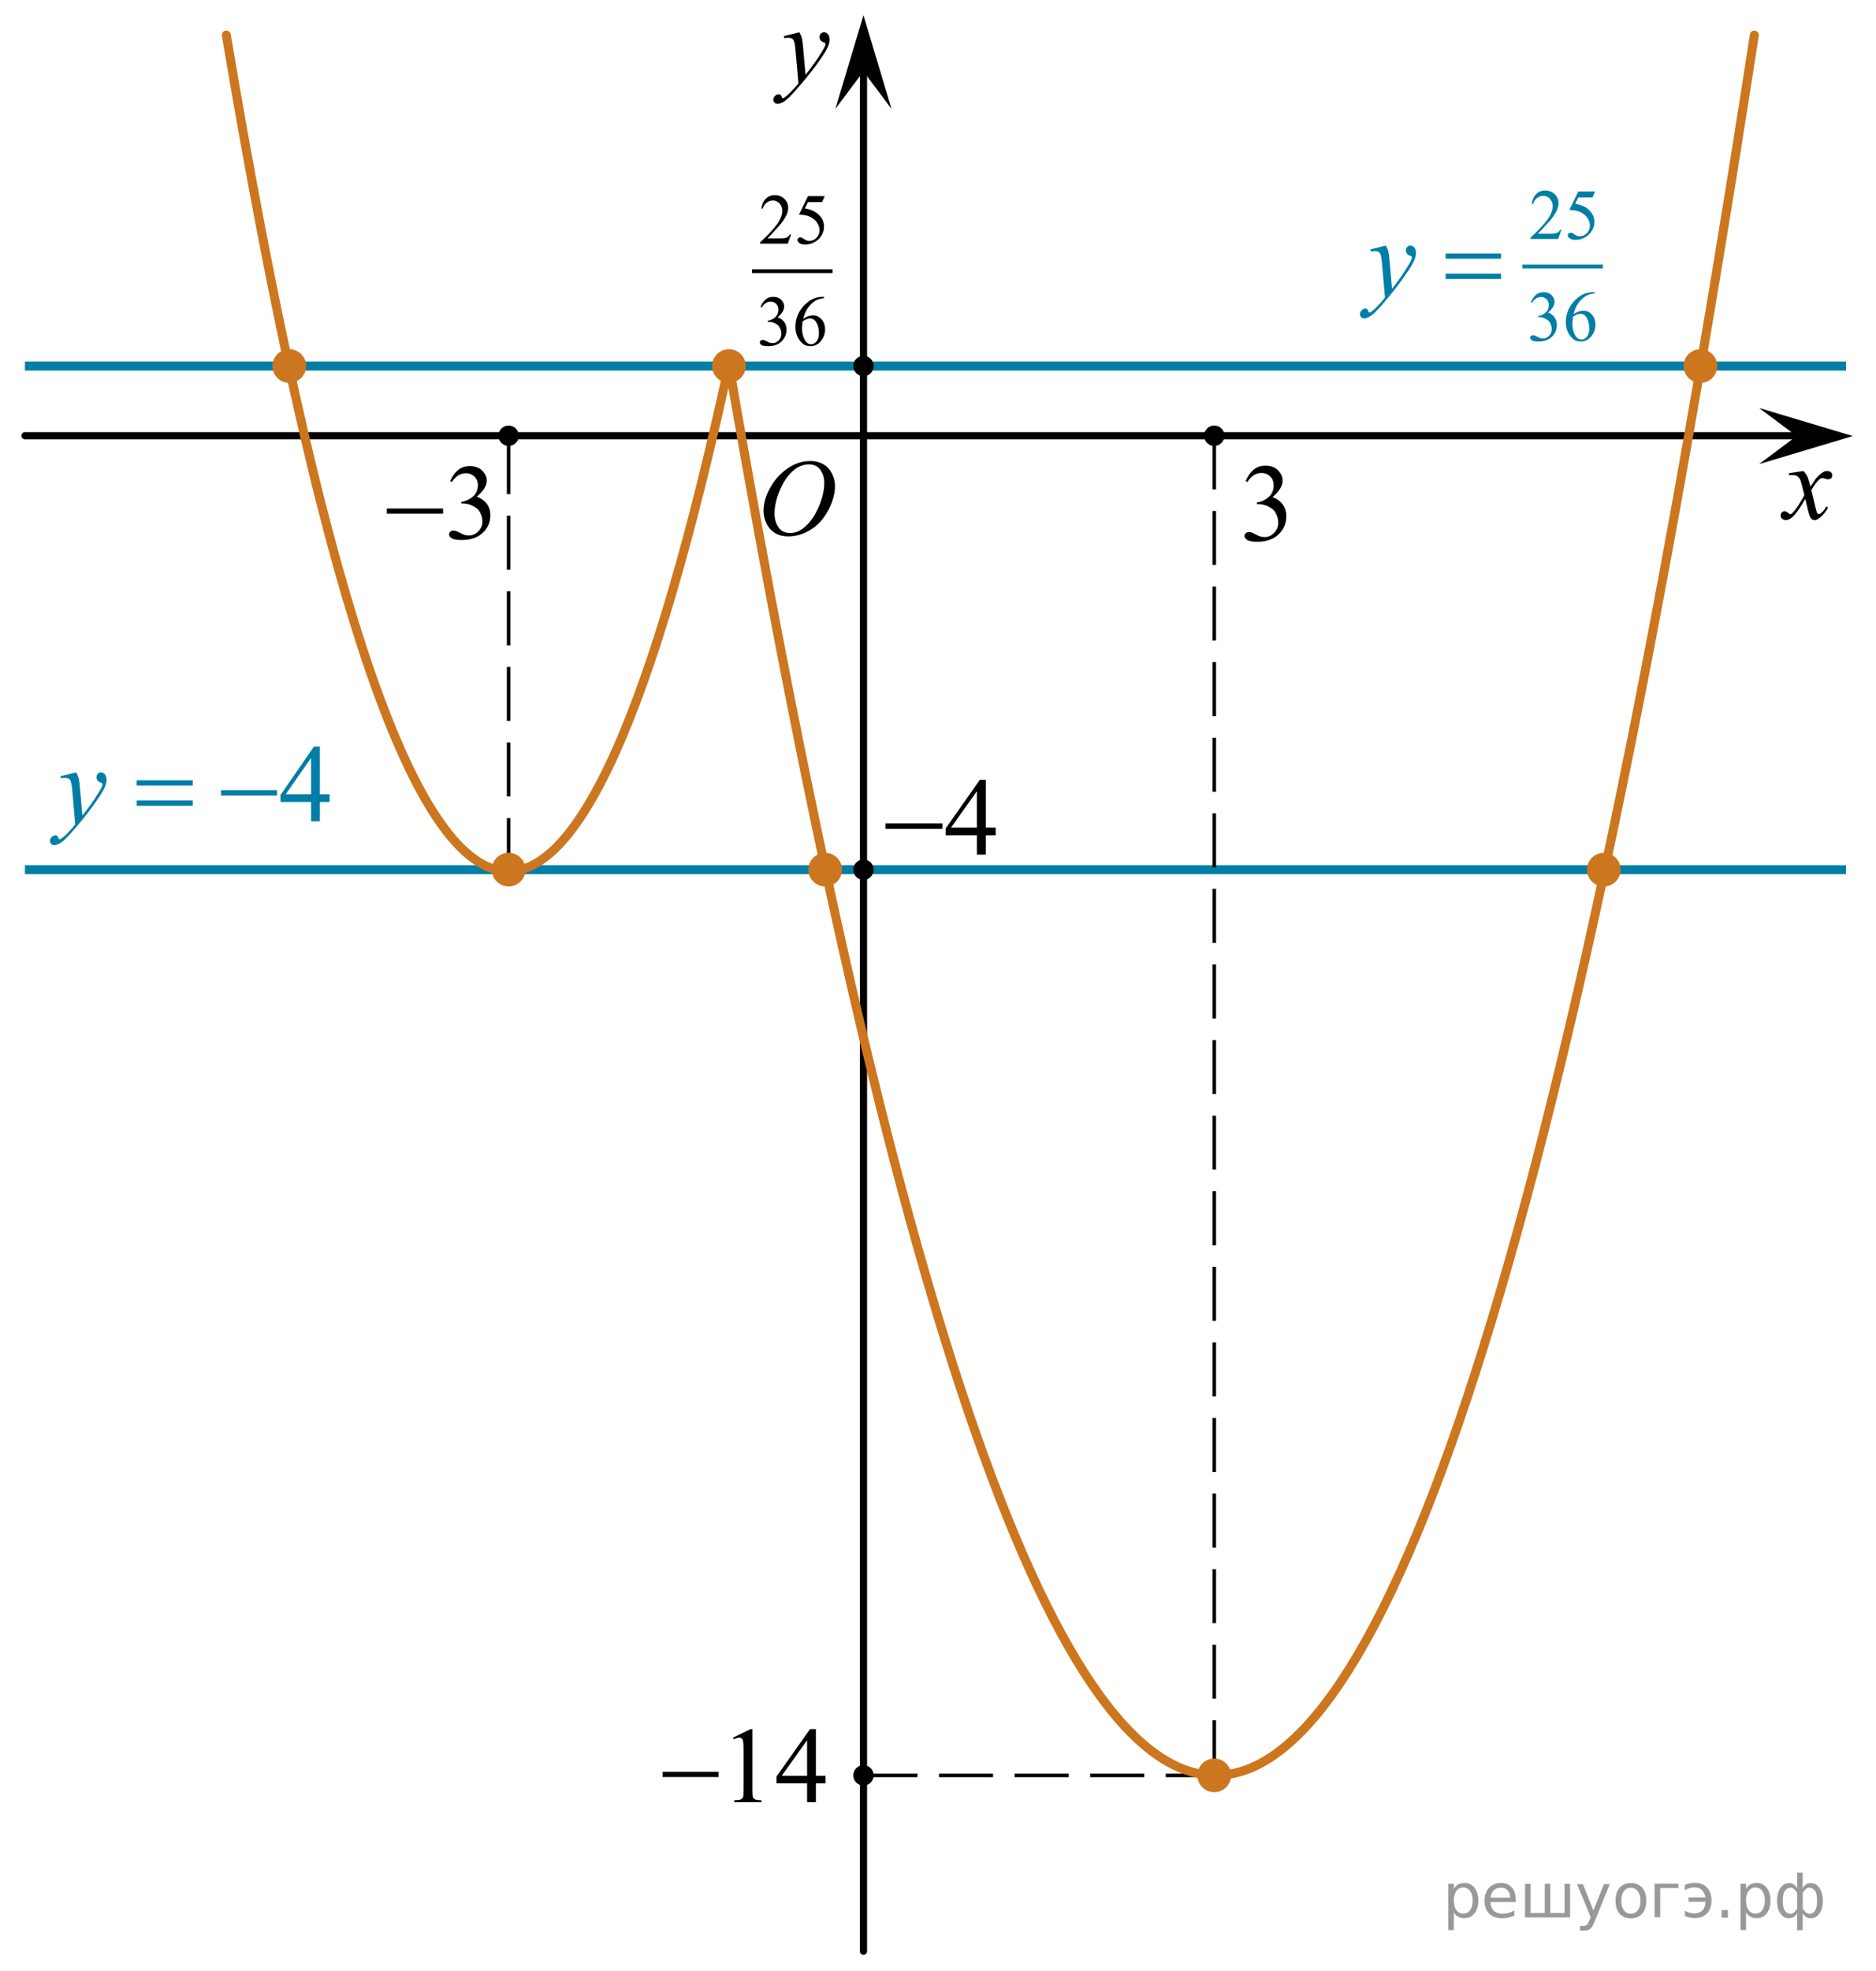 <?xml version="1.0" encoding="utf-8"?>
<!-- Generator: Adobe Illustrator 16.0.0, SVG Export Plug-In . SVG Version: 6.00 Build 0)  -->
<!DOCTYPE svg PUBLIC "-//W3C//DTD SVG 1.1//EN" "http://www.w3.org/Graphics/SVG/1.1/DTD/svg11.dtd">
<svg version="1.1" id="Слой_1" xmlns="http://www.w3.org/2000/svg" xmlns:xlink="http://www.w3.org/1999/xlink" x="0px" y="0px"
	 width="260.666px" height="273.811px" viewBox="-236.01 86.459 260.666 273.811"
	 enable-background="new -236.01 86.459 260.666 273.811" xml:space="preserve">
<path fill="none" stroke="#000000" stroke-linecap="round" stroke-linejoin="round" stroke-miterlimit="8" d="M-210.49,154.52"/>
<path fill="none" stroke="#95D390" stroke-width="1.25" stroke-linecap="round" stroke-linejoin="round" stroke-miterlimit="8" d="
	M-115.938,161.979"/>
<g>
	<g>
		<g>
			<g>
				<g>
					<g>
						<g>
							<g>
								<g>
									<g>
										<g>
											<g>
												<g>
													<g>
														<g>
															<g>
																<g>
																	<g>
																		<defs>
																			<rect id="SVGID_1_" x="-132.863" y="146.99" width="16.438" height="17.87"/>
																		</defs>
																		<clipPath id="SVGID_2_">
																			<use xlink:href="#SVGID_1_"  overflow="visible"/>
																		</clipPath>
																		<g clip-path="url(#SVGID_2_)">
																			<path d="M-123.386,150.501c0.659,0,1.245,0.146,1.759,0.437c0.511,0.285,0.91,0.713,1.198,1.272
																				c0.286,0.563,0.438,1.146,0.438,1.754c0,1.071-0.313,2.196-0.933,3.38c-0.621,1.181-1.436,2.075-2.436,2.696
																				c-1,0.618-2.035,0.934-3.104,0.934c-0.771,0-1.414-0.173-1.936-0.518c-0.521-0.346-0.896-0.793-1.146-1.354
																				c-0.248-0.563-0.371-1.104-0.371-1.637c0-0.938,0.228-1.854,0.673-2.771c0.448-0.911,0.983-1.682,1.605-2.289
																				c0.623-0.605,1.289-1.084,1.989-1.413C-124.934,150.665-124.184,150.501-123.386,150.501z M-123.636,150.973
																				c-0.489,0-0.974,0.123-1.438,0.364c-0.465,0.244-0.933,0.646-1.394,1.192c-0.462,0.556-0.878,1.271-1.244,2.179
																				c-0.45,1.104-0.68,2.146-0.68,3.123c0,0.695,0.182,1.313,0.537,1.854s0.904,0.813,1.646,0.813
																				c0.446,0,0.887-0.104,1.313-0.332c0.432-0.229,0.877-0.604,1.346-1.144c0.584-0.676,1.07-1.529,1.474-2.58
																				c0.396-1.049,0.598-2.021,0.598-2.932c0-0.668-0.182-1.265-0.537-1.771
																				C-122.379,151.229-122.918,150.973-123.636,150.973z"/>
																		</g>
																	</g>
																</g>
															</g>
														</g>
													</g>
												</g>
											</g>
										</g>
									</g>
								</g>
							</g>
						</g>
					</g>
				</g>
			</g>
		</g>
	</g>
</g>
<g>
	<g>
		<g>
			<g>
				<g>
					<g>
						<g>
							<g>
								<g>
									<g>
										<g>
											<g>
												<g>
													<g>
														<g>
															<g>
																<g>
																	<defs>
																		<rect id="SVGID_3_" x="8.742" y="148.941" width="12.357" height="13.729"/>
																	</defs>
																	<clipPath id="SVGID_4_">
																		<use xlink:href="#SVGID_3_"  overflow="visible"/>
																	</clipPath>
																	<g clip-path="url(#SVGID_4_)">
																		<path d="M14.574,151.887c0.238,0.256,0.423,0.512,0.546,0.771c0.092,0.185,0.231,0.646,0.438,1.396l0.646-0.979
																			c0.172-0.229,0.381-0.461,0.627-0.68c0.244-0.213,0.461-0.354,0.646-0.438c0.116-0.056,0.248-0.069,0.396-0.069
																			c0.213,0,0.382,0.059,0.507,0.17c0.125,0.108,0.188,0.25,0.188,0.412c0,0.188-0.036,0.313-0.104,0.385
																			c-0.146,0.123-0.3,0.188-0.479,0.188c-0.104,0-0.215-0.021-0.331-0.063c-0.229-0.08-0.388-0.115-0.466-0.115
																			c-0.116,0-0.259,0.063-0.42,0.203c-0.311,0.26-0.671,0.75-1.095,1.479l0.604,2.535
																			c0.1,0.394,0.173,0.612,0.235,0.688c0.062,0.076,0.129,0.11,0.188,0.11c0.104,0,0.229-0.062,0.358-0.17
																			c0.271-0.229,0.5-0.521,0.689-0.89l0.262,0.138c-0.313,0.578-0.703,1.063-1.186,1.44
																			c-0.271,0.217-0.498,0.315-0.688,0.315c-0.271,0-0.494-0.146-0.655-0.465c-0.104-0.188-0.313-1.021-0.646-2.479
																			c-0.771,1.332-1.383,2.188-1.846,2.568c-0.303,0.244-0.591,0.367-0.871,0.367c-0.193,0-0.375-0.066-0.539-0.213
																			c-0.114-0.104-0.177-0.258-0.177-0.438c0-0.159,0.058-0.303,0.161-0.404c0.104-0.104,0.237-0.16,0.396-0.16
																			c0.154,0,0.322,0.08,0.503,0.231c0.127,0.104,0.229,0.173,0.295,0.173c0.063,0,0.139-0.04,0.229-0.116
																			c0.229-0.188,0.546-0.592,0.938-1.213c0.396-0.616,0.659-1.063,0.78-1.344c-0.307-1.191-0.473-1.824-0.492-1.896
																			c-0.107-0.313-0.264-0.548-0.438-0.683c-0.188-0.137-0.447-0.197-0.812-0.197c-0.106,0-0.239,0.007-0.394,0.021
																			v-0.271L14.574,151.887z"/>
																	</g>
																</g>
															</g>
														</g>
													</g>
												</g>
											</g>
										</g>
									</g>
								</g>
							</g>
						</g>
					</g>
				</g>
			</g>
		</g>
	</g>
</g>
<polygon points="13.624,147.033 8.417,143.131 21.431,147.033 8.417,150.932 "/>
<g>
	<g>
		<g>
			<g>
				<g>
					<g>
						<g>
							<g>
								<g>
									<g>
										<g>
											<g>
												<g>
													<g>
														<g>
															<g>
																<g>
																	<defs>
																		<rect id="SVGID_5_" x="-131.259" y="88.004" width="13.746" height="16.49"/>
																	</defs>
																	<clipPath id="SVGID_6_">
																		<use xlink:href="#SVGID_5_"  overflow="visible"/>
																	</clipPath>
																	<g clip-path="url(#SVGID_6_)">
																		<path d="M-124.945,90.945c0.168,0.284,0.282,0.552,0.35,0.801c0.063,0.248,0.127,0.735,0.189,1.465l0.32,3.634
																			c0.3-0.354,0.729-0.913,1.283-1.685c0.271-0.374,0.604-0.885,1.004-1.526c0.239-0.396,0.395-0.67,0.44-0.825
																			c0.028-0.078,0.043-0.159,0.043-0.243c0-0.056-0.018-0.102-0.051-0.133c-0.035-0.034-0.125-0.075-0.271-0.122
																			s-0.269-0.135-0.356-0.26c-0.101-0.126-0.146-0.271-0.146-0.435c0-0.201,0.063-0.363,0.183-0.485
																			c0.113-0.122,0.27-0.188,0.438-0.188c0.217,0,0.398,0.09,0.555,0.271c0.149,0.182,0.229,0.429,0.229,0.739
																			c0,0.393-0.134,0.833-0.396,1.332c-0.269,0.5-0.771,1.271-1.528,2.301c-0.765,1.032-1.683,2.159-2.761,3.384
																			c-0.735,0.841-1.293,1.369-1.646,1.59c-0.356,0.221-0.668,0.329-0.925,0.329c-0.15,0-0.286-0.062-0.4-0.176
																			c-0.113-0.113-0.175-0.25-0.175-0.4c0-0.19,0.08-0.365,0.239-0.522c0.153-0.156,0.334-0.232,0.521-0.232
																			c0.103,0,0.183,0.021,0.24,0.063c0.041,0.023,0.084,0.097,0.133,0.21c0.05,0.116,0.093,0.192,0.129,0.231
																			c0.021,0.021,0.056,0.037,0.091,0.037c0.024,0,0.082-0.023,0.149-0.074c0.271-0.167,0.586-0.435,0.944-0.797
																			c0.474-0.481,0.817-0.876,1.05-1.184l-0.414-4.681c-0.063-0.771-0.172-1.242-0.313-1.41
																			c-0.144-0.167-0.364-0.251-0.689-0.251c-0.104,0-0.287,0.019-0.559,0.045l-0.063-0.271L-124.945,90.945z"/>
																	</g>
																</g>
															</g>
														</g>
													</g>
												</g>
											</g>
										</g>
									</g>
								</g>
							</g>
						</g>
					</g>
				</g>
			</g>
		</g>
	</g>
</g>
<polygon points="-116.036,96.379 -119.937,101.585 -116.036,88.575 -112.138,101.585 "/>
<path fill="none" stroke="#000000" stroke-linejoin="round" stroke-miterlimit="8" d="M-20.742,221.978"/>
<path fill="none" stroke="#000000" stroke-linejoin="round" stroke-miterlimit="8" d="M-196.796,168.774"/>
<path fill="none" stroke="#000000" stroke-linejoin="round" stroke-miterlimit="8" d="M-103.294,227.944"/>
<line fill="none" stroke="#000000" stroke-linecap="round" stroke-linejoin="round" stroke-miterlimit="8" x1="-232.544" y1="146.99" x2="15.715" y2="146.99"/>
<line fill="none" stroke="#000000" stroke-linecap="round" stroke-linejoin="round" stroke-miterlimit="8" x1="-116.03" y1="357.521" x2="-116.03" y2="96.379"/>
<path fill="none" stroke="#000000" stroke-linecap="round" stroke-linejoin="round" stroke-miterlimit="8" d="M2.953,231.81"/>
<line fill="none" stroke="#000000" stroke-width="0.5" stroke-miterlimit="10" stroke-dasharray="7.5,3" x1="-165.336" y1="147.6" x2="-165.336" y2="207.489"/>
<line fill="none" stroke="#000000" stroke-width="0.5" stroke-miterlimit="10" stroke-dasharray="7.5,3" x1="-116.03" y1="333.086" x2="-66.667" y2="333.086"/>
<line fill="none" stroke="#007EA5" stroke-width="1.25" stroke-miterlimit="10" x1="-232.544" y1="207.271" x2="20.49" y2="207.271"/>
<circle cx="-116.03" cy="207.271" r="1.417"/>
<circle cx="-165.336" cy="146.99" r="1.417"/>
<circle cx="-116.03" cy="333.086" r="1.417"/>
<line fill="none" stroke="#000000" stroke-width="0.5" stroke-miterlimit="10" stroke-dasharray="7.5,3" x1="-67.292" y1="146.941" x2="-67.292" y2="333.086"/>
<line fill="none" stroke="#007EA5" stroke-width="1.25" stroke-miterlimit="10" x1="-232.544" y1="137.308" x2="20.49" y2="137.308"/>
<circle fill="#CC761F" cx="-134.725" cy="137.308" r="2.339"/>
<circle fill="#CC761F" cx="-67.292" cy="333.086" r="2.339"/>
<circle fill="#CC761F" cx="0.259" cy="137.307" r="2.339"/>
<circle fill="#CC761F" cx="-165.336" cy="207.262" r="2.339"/>
<path fill="#007EA5" d="M-116.049,300.563"/>
<path fill="none" stroke="#CC761F" stroke-width="1.25" stroke-linecap="round" stroke-linejoin="round" stroke-miterlimit="10" d="
	M-134.725,137.122c-20.382,93.815-44.025,108.083-69.838-45.791"/>
<circle cx="-67.292" cy="146.989" r="1.417"/>
<path fill="none" stroke="#CC761F" stroke-width="1.25" stroke-linecap="round" stroke-linejoin="round" stroke-miterlimit="10" d="
	M7.752,91.332c-52.857,343.267-101.119,286.09-142.477,45.791"/>
<circle fill="#CC761F" cx="-195.813" cy="137.308" r="2.339"/>
<circle cx="-116.03" cy="137.308" r="1.417"/>
<g>
	<g>
		<path d="M-97.665,201.424v1.066h-1.37v2.688h-1.242v-2.688h-4.322v-0.962l4.736-6.742h0.828v6.638H-97.665z M-100.278,201.424
			v-5.054l-3.584,5.054H-100.278z"/>
	</g>
	<g>
		<path d="M-112.97,200.854h7.905v0.742h-7.905V200.854z"/>
	</g>
</g>
<g>
	<g>
		<path fill="#007EA5" d="M-190.214,196.798v1.066h-1.349v2.688h-1.223v-2.688h-4.254v-0.961l4.661-6.743h0.815v6.638H-190.214z
			 M-192.785,196.798v-5.054l-3.528,5.054H-192.785z"/>
	</g>
	<g>
		<path fill="#007EA5" d="M-225.429,193.757c0.168,0.29,0.284,0.563,0.349,0.814s0.129,0.75,0.192,1.49l0.326,3.694
			c0.297-0.36,0.727-0.932,1.29-1.712c0.271-0.381,0.607-0.898,1.008-1.555c0.242-0.4,0.391-0.682,0.444-0.842
			c0.03-0.08,0.045-0.162,0.045-0.248c0-0.055-0.018-0.101-0.052-0.135c-0.035-0.035-0.125-0.076-0.271-0.123
			c-0.146-0.049-0.268-0.137-0.363-0.264c-0.097-0.128-0.145-0.273-0.145-0.439c0-0.205,0.06-0.371,0.178-0.496
			c0.118-0.125,0.267-0.188,0.444-0.188c0.218,0,0.403,0.092,0.556,0.273c0.153,0.184,0.23,0.435,0.23,0.755
			c0,0.396-0.134,0.848-0.4,1.354c-0.267,0.51-0.781,1.288-1.542,2.34c-0.761,1.051-1.682,2.197-2.764,3.439
			c-0.746,0.855-1.3,1.395-1.66,1.618c-0.361,0.223-0.67,0.334-0.927,0.334c-0.153,0-0.288-0.06-0.404-0.177
			c-0.115-0.117-0.174-0.254-0.174-0.409c0-0.195,0.08-0.373,0.241-0.533c0.16-0.16,0.335-0.24,0.522-0.24
			c0.099,0,0.181,0.022,0.244,0.067c0.04,0.025,0.083,0.097,0.13,0.214c0.047,0.118,0.09,0.196,0.13,0.237
			c0.024,0.023,0.054,0.037,0.089,0.037c0.029,0,0.081-0.025,0.155-0.075c0.271-0.171,0.588-0.44,0.949-0.812
			c0.474-0.49,0.825-0.892,1.052-1.201l-0.415-4.762c-0.069-0.785-0.173-1.264-0.311-1.435c-0.139-0.171-0.371-0.255-0.697-0.255
			c-0.104,0-0.289,0.015-0.556,0.045l-0.066-0.277L-225.429,193.757z"/>
	</g>
	<g>
		<path fill="#007EA5" d="M-217.012,194.854h7.781v0.728h-7.781V194.854z M-217.012,197.653h7.781v0.744h-7.781V197.653z"/>
		<path fill="#007EA5" d="M-205.297,196.228h7.781v0.744h-7.781V196.228z"/>
	</g>
</g>
<g>
	
		<line fill="none" stroke="#000000" stroke-width="0.529" stroke-linecap="square" stroke-miterlimit="10" x1="-131.259" y1="124.127" x2="-120.597" y2="124.127"/>
	<g>
		<path d="M-126.094,119.035l-0.457,1.271h-3.848v-0.18c1.132-1.045,1.929-1.898,2.391-2.561c0.461-0.661,0.692-1.267,0.692-1.814
			c0-0.419-0.126-0.763-0.38-1.032c-0.253-0.269-0.556-0.403-0.909-0.403c-0.32,0-0.608,0.095-0.863,0.284
			c-0.255,0.189-0.443,0.468-0.565,0.835h-0.178c0.08-0.601,0.286-1.062,0.618-1.382c0.332-0.321,0.747-0.482,1.243-0.482
			c0.529,0,0.971,0.172,1.325,0.516c0.354,0.345,0.532,0.75,0.532,1.217c0,0.334-0.077,0.669-0.231,1.003
			c-0.237,0.525-0.622,1.082-1.154,1.669c-0.798,0.883-1.297,1.415-1.496,1.597h1.703c0.346,0,0.589-0.014,0.729-0.039
			c0.139-0.026,0.265-0.079,0.377-0.158c0.112-0.08,0.21-0.192,0.293-0.339h0.178V119.035z"/>
		<path d="M-121.409,113.707l-0.375,0.827h-1.962l-0.428,0.886c0.85,0.126,1.523,0.446,2.02,0.959c0.426,0.44,0.64,0.96,0.64,1.557
			c0,0.348-0.07,0.669-0.209,0.964c-0.139,0.295-0.315,0.547-0.526,0.754c-0.212,0.208-0.447,0.375-0.707,0.502
			c-0.369,0.178-0.747,0.268-1.135,0.268c-0.391,0-0.676-0.067-0.854-0.202c-0.178-0.135-0.267-0.283-0.267-0.445
			c0-0.091,0.037-0.171,0.111-0.241c0.074-0.069,0.167-0.104,0.279-0.104c0.083,0,0.156,0.013,0.219,0.039
			c0.063,0.026,0.169,0.093,0.32,0.199c0.241,0.169,0.484,0.253,0.731,0.253c0.375,0,0.705-0.144,0.988-0.431
			c0.283-0.287,0.425-0.637,0.425-1.049c0-0.398-0.126-0.771-0.38-1.116c-0.254-0.345-0.603-0.612-1.048-0.801
			c-0.35-0.146-0.826-0.23-1.428-0.253l1.25-2.564h2.336V113.707z"/>
	</g>
	<g>
		<path d="M-130.337,129.089c0.186-0.444,0.421-0.787,0.705-1.029c0.284-0.241,0.638-0.362,1.061-0.362
			c0.523,0,0.923,0.172,1.203,0.516c0.211,0.257,0.317,0.531,0.317,0.823c0,0.479-0.298,0.977-0.895,1.488
			c0.401,0.159,0.704,0.387,0.909,0.682c0.206,0.295,0.308,0.643,0.308,1.042c0,0.57-0.18,1.065-0.539,1.483
			c-0.468,0.546-1.146,0.818-2.035,0.818c-0.439,0-0.738-0.056-0.897-0.166c-0.159-0.11-0.238-0.229-0.238-0.354
			c0-0.094,0.038-0.177,0.113-0.248c0.075-0.071,0.166-0.106,0.272-0.106c0.08,0,0.162,0.013,0.245,0.038
			c0.054,0.017,0.178,0.076,0.37,0.178c0.192,0.103,0.326,0.163,0.399,0.183c0.119,0.036,0.245,0.054,0.38,0.054
			c0.327,0,0.611-0.128,0.854-0.385c0.242-0.256,0.363-0.56,0.363-0.909c0-0.257-0.056-0.507-0.168-0.75
			c-0.083-0.182-0.175-0.319-0.274-0.413c-0.138-0.13-0.327-0.248-0.567-0.354c-0.241-0.105-0.486-0.158-0.736-0.158h-0.154v-0.146
			c0.253-0.032,0.507-0.125,0.763-0.277c0.255-0.152,0.44-0.336,0.555-0.55c0.116-0.215,0.173-0.449,0.173-0.706
			c0-0.334-0.104-0.604-0.311-0.811c-0.207-0.206-0.464-0.309-0.771-0.309c-0.497,0-0.913,0.27-1.246,0.808L-130.337,129.089z"/>
		<path d="M-121.497,127.697v0.181c-0.423,0.042-0.769,0.127-1.036,0.255c-0.268,0.128-0.533,0.324-0.794,0.587
			c-0.261,0.263-0.478,0.556-0.649,0.878c-0.172,0.323-0.315,0.707-0.431,1.151c0.462-0.321,0.925-0.482,1.39-0.482
			c0.445,0,0.832,0.182,1.159,0.545c0.327,0.364,0.491,0.831,0.491,1.402c0,0.551-0.165,1.054-0.495,1.508
			c-0.398,0.552-0.924,0.828-1.578,0.828c-0.446,0-0.824-0.149-1.135-0.448c-0.609-0.581-0.914-1.333-0.914-2.258
			c0-0.591,0.117-1.151,0.351-1.684c0.234-0.532,0.568-1.004,1.003-1.416c0.434-0.412,0.85-0.689,1.248-0.833
			c0.397-0.143,0.768-0.214,1.111-0.214H-121.497z M-124.489,131.104c-0.058,0.438-0.087,0.792-0.087,1.062
			c0,0.312,0.057,0.649,0.171,1.015c0.114,0.366,0.283,0.654,0.507,0.868c0.164,0.153,0.362,0.229,0.596,0.229
			c0.279,0,0.528-0.134,0.748-0.399c0.22-0.265,0.33-0.646,0.33-1.139c0-0.555-0.109-1.035-0.327-1.44
			c-0.218-0.405-0.527-0.608-0.928-0.608c-0.122,0-0.252,0.026-0.392,0.078C-124.01,130.82-124.216,130.932-124.489,131.104z"/>
	</g>
</g>
<g>
	<g>
		<path fill="#007EA5" d="M-43.448,120.573c0.166,0.29,0.281,0.562,0.345,0.814c0.064,0.252,0.127,0.75,0.19,1.491l0.323,3.694
			c0.293-0.36,0.718-0.932,1.275-1.712c0.269-0.381,0.601-0.898,0.997-1.555c0.239-0.4,0.386-0.681,0.44-0.841
			c0.029-0.08,0.044-0.163,0.044-0.248c0-0.055-0.017-0.101-0.051-0.135c-0.034-0.035-0.124-0.077-0.268-0.124
			c-0.145-0.048-0.264-0.136-0.359-0.263c-0.095-0.128-0.143-0.274-0.143-0.439c0-0.205,0.059-0.371,0.176-0.496
			s0.264-0.188,0.44-0.188c0.215,0,0.398,0.092,0.55,0.274c0.151,0.183,0.227,0.434,0.227,0.754c0,0.396-0.132,0.848-0.396,1.355
			c-0.264,0.509-0.772,1.288-1.525,2.34c-0.752,1.051-1.664,2.197-2.734,3.439c-0.738,0.855-1.285,1.395-1.642,1.618
			s-0.663,0.334-0.917,0.334c-0.151,0-0.285-0.06-0.399-0.177c-0.114-0.117-0.172-0.254-0.172-0.409c0-0.195,0.08-0.373,0.238-0.533
			c0.158-0.16,0.331-0.24,0.517-0.24c0.098,0,0.179,0.022,0.242,0.067c0.039,0.025,0.082,0.097,0.128,0.214
			c0.047,0.118,0.089,0.196,0.128,0.237c0.024,0.024,0.054,0.037,0.088,0.037c0.029,0,0.081-0.025,0.154-0.075
			c0.269-0.17,0.582-0.44,0.938-0.811c0.469-0.491,0.816-0.892,1.041-1.202l-0.411-4.761c-0.068-0.786-0.171-1.264-0.308-1.435
			c-0.137-0.17-0.367-0.255-0.689-0.255c-0.103,0-0.286,0.015-0.55,0.045l-0.066-0.277L-43.448,120.573z"/>
	</g>
	<g>
		<path fill="#007EA5" d="M-35.138,121.67h7.697v0.728h-7.697V121.67z M-35.138,124.471h7.697v0.743h-7.697V124.471z"/>
	</g>
</g>
<g>
	
		<line fill="none" stroke="#007EA5" stroke-width="0.529" stroke-linecap="square" stroke-miterlimit="10" x1="-24.218" y1="123.48" x2="-13.556" y2="123.48"/>
	<g>
		<path fill="#007EA5" d="M-19.052,118.388l-0.457,1.271h-3.848v-0.18c1.132-1.045,1.929-1.898,2.391-2.561
			c0.461-0.661,0.692-1.267,0.692-1.814c0-0.419-0.126-0.763-0.38-1.032c-0.253-0.27-0.556-0.403-0.909-0.403
			c-0.32,0-0.608,0.095-0.863,0.284c-0.255,0.189-0.443,0.468-0.565,0.835h-0.178c0.08-0.601,0.286-1.062,0.618-1.382
			c0.332-0.321,0.747-0.482,1.243-0.482c0.529,0,0.971,0.172,1.325,0.516c0.354,0.345,0.532,0.75,0.532,1.217
			c0,0.334-0.077,0.669-0.231,1.003c-0.237,0.525-0.622,1.082-1.154,1.669c-0.798,0.883-1.297,1.415-1.496,1.597h1.703
			c0.346,0,0.589-0.014,0.729-0.039c0.139-0.026,0.265-0.079,0.377-0.158c0.112-0.08,0.21-0.192,0.293-0.339h0.178V118.388z"/>
		<path fill="#007EA5" d="M-14.367,113.06l-0.375,0.827h-1.962l-0.428,0.886c0.85,0.126,1.523,0.446,2.02,0.959
			c0.426,0.44,0.64,0.96,0.64,1.557c0,0.348-0.07,0.669-0.209,0.964c-0.139,0.295-0.315,0.547-0.526,0.754
			c-0.212,0.208-0.447,0.375-0.707,0.502c-0.369,0.178-0.747,0.268-1.135,0.268c-0.391,0-0.676-0.067-0.854-0.202
			c-0.178-0.135-0.267-0.283-0.267-0.445c0-0.091,0.037-0.171,0.111-0.241c0.074-0.069,0.167-0.104,0.279-0.104
			c0.083,0,0.156,0.013,0.219,0.039c0.063,0.026,0.169,0.093,0.32,0.199c0.241,0.169,0.484,0.253,0.731,0.253
			c0.375,0,0.705-0.144,0.988-0.431c0.283-0.287,0.425-0.637,0.425-1.049c0-0.398-0.126-0.771-0.38-1.116
			c-0.254-0.345-0.603-0.612-1.048-0.801c-0.35-0.146-0.826-0.23-1.428-0.253l1.25-2.564h2.336V113.06z"/>
	</g>
	<g>
		<path fill="#007EA5" d="M-23.296,128.441c0.186-0.444,0.421-0.787,0.705-1.029c0.284-0.241,0.638-0.362,1.061-0.362
			c0.523,0,0.923,0.172,1.203,0.516c0.211,0.257,0.317,0.532,0.317,0.823c0,0.48-0.298,0.977-0.895,1.488
			c0.401,0.16,0.704,0.387,0.909,0.682c0.206,0.295,0.308,0.643,0.308,1.043c0,0.57-0.18,1.064-0.539,1.482
			c-0.468,0.547-1.146,0.818-2.035,0.818c-0.439,0-0.738-0.055-0.897-0.166c-0.159-0.109-0.238-0.229-0.238-0.355
			c0-0.094,0.038-0.176,0.113-0.248c0.075-0.07,0.166-0.105,0.272-0.105c0.08,0,0.162,0.012,0.245,0.037
			c0.054,0.018,0.178,0.076,0.37,0.178c0.192,0.104,0.326,0.164,0.399,0.184c0.119,0.035,0.245,0.053,0.38,0.053
			c0.327,0,0.611-0.127,0.854-0.385c0.242-0.256,0.363-0.559,0.363-0.908c0-0.258-0.056-0.508-0.168-0.75
			c-0.083-0.182-0.175-0.32-0.274-0.414c-0.138-0.129-0.327-0.248-0.567-0.354c-0.241-0.105-0.486-0.158-0.736-0.158H-22.3v-0.145
			c0.253-0.033,0.507-0.125,0.763-0.277c0.255-0.152,0.44-0.336,0.555-0.551c0.116-0.215,0.173-0.449,0.173-0.705
			c0-0.334-0.104-0.605-0.311-0.811s-0.464-0.309-0.771-0.309c-0.497,0-0.913,0.27-1.246,0.807L-23.296,128.441z"/>
		<path fill="#007EA5" d="M-14.456,127.05v0.181c-0.423,0.042-0.769,0.127-1.036,0.255c-0.268,0.128-0.533,0.324-0.794,0.586
			c-0.261,0.264-0.478,0.557-0.649,0.879c-0.172,0.322-0.315,0.707-0.431,1.15c0.462-0.32,0.925-0.482,1.39-0.482
			c0.445,0,0.832,0.182,1.159,0.545c0.327,0.365,0.491,0.832,0.491,1.402c0,0.551-0.165,1.055-0.495,1.508
			c-0.398,0.553-0.924,0.828-1.578,0.828c-0.446,0-0.824-0.148-1.135-0.447c-0.609-0.582-0.914-1.334-0.914-2.258
			c0-0.592,0.117-1.152,0.351-1.684c0.234-0.533,0.568-1.004,1.003-1.416c0.434-0.413,0.85-0.69,1.248-0.833
			c0.397-0.143,0.768-0.214,1.111-0.214H-14.456z M-17.447,130.457c-0.058,0.438-0.087,0.791-0.087,1.061
			c0,0.313,0.057,0.65,0.171,1.016c0.114,0.366,0.283,0.654,0.507,0.867c0.164,0.154,0.362,0.23,0.596,0.23
			c0.279,0,0.528-0.135,0.748-0.4c0.22-0.265,0.33-0.645,0.33-1.139c0-0.555-0.109-1.035-0.327-1.439
			c-0.218-0.406-0.527-0.609-0.928-0.609c-0.122,0-0.252,0.027-0.392,0.078C-16.969,130.174-17.175,130.285-17.447,130.457z"/>
	</g>
</g>
<g>
	<g>
		<path d="M-62.931,153.295c0.291-0.686,0.659-1.216,1.103-1.589c0.444-0.372,0.998-0.559,1.66-0.559
			c0.818,0,1.446,0.265,1.882,0.796c0.332,0.396,0.497,0.818,0.497,1.269c0,0.741-0.467,1.507-1.4,2.298
			c0.627,0.245,1.102,0.596,1.423,1.052c0.321,0.455,0.482,0.991,0.482,1.606c0,0.882-0.281,1.646-0.843,2.291
			c-0.733,0.841-1.794,1.263-3.185,1.263c-0.688,0-1.156-0.087-1.404-0.257s-0.373-0.353-0.373-0.548
			c0-0.146,0.059-0.273,0.177-0.383c0.118-0.11,0.26-0.166,0.425-0.166c0.125,0,0.253,0.021,0.384,0.061
			c0.085,0.025,0.278,0.116,0.58,0.274c0.301,0.157,0.509,0.251,0.625,0.28c0.186,0.056,0.384,0.084,0.595,0.084
			c0.512,0,0.957-0.198,1.336-0.594c0.379-0.396,0.568-0.863,0.568-1.404c0-0.396-0.088-0.781-0.264-1.156
			c-0.13-0.28-0.273-0.493-0.429-0.639c-0.216-0.2-0.512-0.382-0.888-0.544c-0.376-0.163-0.76-0.244-1.152-0.244h-0.241v-0.226
			c0.396-0.05,0.794-0.192,1.193-0.428c0.399-0.236,0.689-0.519,0.87-0.849s0.271-0.693,0.271-1.089c0-0.516-0.162-0.933-0.485-1.25
			c-0.324-0.318-0.727-0.478-1.208-0.478c-0.778,0-1.428,0.416-1.95,1.247L-62.931,153.295z"/>
	</g>
</g>
<path fill="none" stroke="#007EA5" stroke-width="1.25" stroke-miterlimit="10" d="M24.656,360.271"/>
<path fill="none" stroke="#007EA5" stroke-width="1.25" stroke-miterlimit="10" d="M-236.01,135.891"/>
<circle fill="#CC761F" cx="-121.35" cy="207.271" r="2.339"/>
<circle fill="#CC761F" cx="-13.163" cy="207.271" r="2.339"/>
<path fill="none" stroke="#CC761F" stroke-width="1.25" stroke-linecap="round" stroke-linejoin="round" stroke-miterlimit="10" d="
	M-227,100.043"/>
<path fill="none" stroke="#000000" stroke-linecap="round" stroke-linejoin="round" stroke-miterlimit="8" d="M-116.417,86.459"/>
<g>
	<g>
		<path d="M-173.46,153.295c0.288-0.666,0.651-1.18,1.09-1.542c0.439-0.362,0.986-0.543,1.641-0.543c0.808,0,1.428,0.258,1.86,0.773
			c0.327,0.384,0.491,0.795,0.491,1.232c0,0.719-0.461,1.463-1.384,2.231c0.62,0.238,1.089,0.579,1.406,1.021
			c0.317,0.442,0.476,0.962,0.476,1.561c0,0.855-0.278,1.597-0.833,2.224c-0.724,0.816-1.773,1.225-3.147,1.225
			c-0.68,0-1.142-0.083-1.387-0.248c-0.246-0.165-0.368-0.343-0.368-0.532c0-0.141,0.058-0.265,0.175-0.372
			c0.116-0.106,0.256-0.16,0.42-0.16c0.124,0,0.25,0.02,0.379,0.059c0.084,0.024,0.275,0.113,0.573,0.266
			c0.298,0.153,0.503,0.244,0.618,0.273c0.184,0.054,0.379,0.08,0.588,0.08c0.506,0,0.946-0.191,1.32-0.575
			c0.375-0.385,0.562-0.839,0.562-1.364c0-0.384-0.087-0.758-0.26-1.123c-0.129-0.272-0.271-0.479-0.424-0.62
			c-0.213-0.194-0.506-0.371-0.877-0.529c-0.372-0.158-0.751-0.237-1.138-0.237h-0.238v-0.219c0.392-0.048,0.785-0.187,1.179-0.416
			c0.394-0.229,0.681-0.503,0.859-0.824c0.178-0.321,0.268-0.673,0.268-1.058c0-0.5-0.16-0.905-0.48-1.214
			c-0.32-0.309-0.718-0.463-1.194-0.463c-0.769,0-1.411,0.404-1.927,1.21L-173.46,153.295z"/>
	</g>
	<g>
		<path d="M-182.26,157.101h7.811v0.722h-7.811V157.101z"/>
	</g>
</g>
<g>
	<g>
		<path d="M-134.161,327.844l2.444-1.181h0.244v8.397c0,0.558,0.023,0.904,0.07,1.041c0.047,0.138,0.145,0.242,0.292,0.315
			c0.148,0.074,0.45,0.115,0.904,0.125v0.271h-3.777v-0.271c0.474-0.01,0.78-0.05,0.918-0.121c0.138-0.07,0.234-0.166,0.289-0.286
			c0.054-0.119,0.082-0.478,0.082-1.074v-5.369c0-0.723-0.025-1.188-0.074-1.393c-0.034-0.157-0.097-0.271-0.188-0.345
			c-0.092-0.074-0.202-0.11-0.33-0.11c-0.183,0-0.437,0.076-0.763,0.228L-134.161,327.844z"/>
		<path d="M-121.296,333.146v1.041h-1.348v2.626h-1.222v-2.626h-4.252v-0.938l4.659-6.586h0.815v6.483H-121.296z M-123.866,333.146
			v-4.937l-3.526,4.937H-123.866z"/>
	</g>
	<g>
		<path d="M-143.945,332.589h7.777v0.727h-7.777V332.589z"/>
	</g>
</g>
<g style="stroke:none;fill:#000;fill-opacity:0.40"><path d="m -34.0,352.1 v 2.48 h -0.77 v -6.44 h 0.77 v 0.71 q 0.24,-0.42 0.61,-0.62 0.37,-0.20 0.88,-0.20 0.85,0 1.38,0.68 0.53,0.68 0.53,1.77 0,1.10 -0.53,1.77 -0.53,0.68 -1.38,0.68 -0.51,0 -0.88,-0.20 -0.37,-0.20 -0.61,-0.62 z m 2.61,-1.63 q 0,-0.85 -0.35,-1.32 -0.35,-0.48 -0.95,-0.48 -0.61,0 -0.96,0.48 -0.35,0.48 -0.35,1.32 0,0.85 0.35,1.33 0.35,0.48 0.96,0.48 0.61,0 0.95,-0.48 0.35,-0.48 0.35,-1.33 z"/><path d="m -25.4,350.3 v 0.38 h -3.52 q 0.05,0.79 0.47,1.21 0.43,0.41 1.19,0.41 0.44,0 0.85,-0.11 0.42,-0.11 0.82,-0.33 v 0.72 q -0.41,0.17 -0.85,0.27 -0.43,0.09 -0.88,0.09 -1.12,0 -1.77,-0.65 -0.65,-0.65 -0.65,-1.76 0,-1.15 0.62,-1.82 0.62,-0.68 1.67,-0.68 0.94,0 1.49,0.61 0.55,0.60 0.55,1.65 z m -0.77,-0.23 q -0.01,-0.63 -0.35,-1.00 -0.34,-0.38 -0.91,-0.38 -0.64,0 -1.03,0.36 -0.38,0.36 -0.44,1.02 z"/><path d="m -20.6,352.2 h 1.98 v -4.05 h 0.77 v 4.67 h -6.26 v -4.67 h 0.77 v 4.05 h 1.97 v -4.05 h 0.77 z"/><path d="m -14.4,353.3 q -0.33,0.83 -0.63,1.09 -0.31,0.25 -0.82,0.25 h -0.61 v -0.64 h 0.45 q 0.32,0 0.49,-0.15 0.17,-0.15 0.39,-0.71 l 0.14,-0.35 -1.89,-4.59 h 0.81 l 1.46,3.65 1.46,-3.65 h 0.81 z"/><path d="m -9.4,348.7 q -0.62,0 -0.97,0.48 -0.36,0.48 -0.36,1.32 0,0.84 0.35,1.32 0.36,0.48 0.98,0.48 0.61,0 0.97,-0.48 0.36,-0.48 0.36,-1.32 0,-0.83 -0.36,-1.31 -0.36,-0.49 -0.97,-0.49 z m 0,-0.65 q 1,0 1.57,0.65 0.57,0.65 0.57,1.80 0,1.15 -0.57,1.80 -0.57,0.65 -1.57,0.65 -1.00,0 -1.57,-0.65 -0.57,-0.65 -0.57,-1.80 0,-1.15 0.57,-1.80 0.57,-0.65 1.57,-0.65 z"/><path d="m -6.1,352.8 v -4.67 h 3.29 v 0.61 h -2.52 v 4.05 z"/><path d="m -1.9,351.9 q 0.66,0.36 1.31,0.36 0.61,0 1.05,-0.35 0.44,-0.36 0.52,-1.27 h -2.37 v -0.61 h 2.34 q -0.05,-0.44 -0.38,-0.90 -0.33,-0.47 -1.16,-0.47 -0.64,0 -1.31,0.36 v -0.72 q 0.65,-0.29 1.35,-0.29 1.09,0 1.72,0.66 0.63,0.66 0.63,1.79 0,1.12 -0.61,1.79 -0.61,0.66 -1.68,0.66 -0.79,0 -1.40,-0.30 z"/><path d="m 3.2,351.8 h 0.88 v 1.06 h -0.88 z"/><path d="m 6.6,352.1 v 2.48 h -0.77 v -6.44 h 0.77 v 0.71 q 0.24,-0.42 0.61,-0.62 0.37,-0.20 0.88,-0.20 0.85,0 1.38,0.68 0.53,0.68 0.53,1.77 0,1.10 -0.53,1.77 -0.53,0.68 -1.38,0.68 -0.51,0 -0.88,-0.20 -0.37,-0.20 -0.61,-0.62 z m 2.61,-1.63 q 0,-0.85 -0.35,-1.32 -0.35,-0.48 -0.95,-0.48 -0.61,0 -0.96,0.48 -0.35,0.48 -0.35,1.32 0,0.85 0.35,1.33 0.35,0.48 0.96,0.48 0.61,0 0.95,-0.48 0.35,-0.48 0.35,-1.33 z"/><path d="m 11.7,350.5 q 0,0.98 0.30,1.40 0.30,0.41 0.82,0.41 0.41,0 0.88,-0.70 v -2.22 q -0.47,-0.70 -0.88,-0.70 -0.51,0 -0.82,0.42 -0.30,0.41 -0.30,1.39 z m 2,4.10 v -2.37 q -0.24,0.39 -0.51,0.55 -0.27,0.16 -0.62,0.16 -0.70,0 -1.18,-0.64 -0.48,-0.65 -0.48,-1.79 0,-1.15 0.48,-1.80 0.49,-0.66 1.18,-0.66 0.35,0 0.62,0.16 0.28,0.16 0.51,0.55 v -2.15 h 0.77 v 2.15 q 0.24,-0.39 0.51,-0.55 0.28,-0.16 0.62,-0.16 0.70,0 1.18,0.66 0.49,0.66 0.49,1.80 0,1.15 -0.49,1.79 -0.48,0.64 -1.18,0.64 -0.35,0 -0.62,-0.16 -0.27,-0.16 -0.51,-0.55 v 2.37 z m 2.77,-4.10 q 0,-0.98 -0.30,-1.39 -0.30,-0.42 -0.81,-0.42 -0.41,0 -0.88,0.70 v 2.22 q 0.47,0.70 0.88,0.70 0.51,0 0.81,-0.41 0.30,-0.42 0.30,-1.40 z"/></g></svg>

<!--File created and owned by https://sdamgia.ru. Copying is prohibited. All rights reserved.-->
